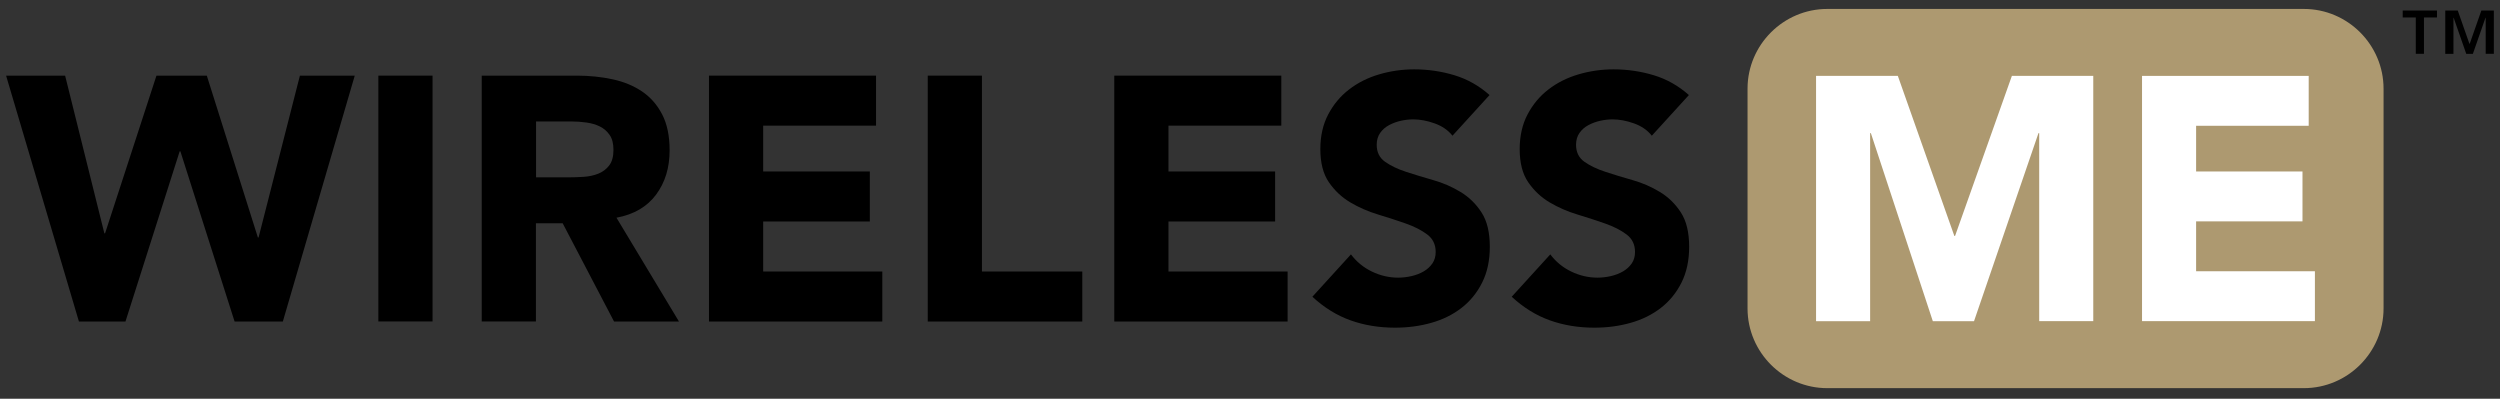 <svg width="232" height="37" viewBox="0 0 232 37" fill="none" xmlns="http://www.w3.org/2000/svg">
<rect x="0" y="0" width="232" height="37" fill="#333333" stroke="none"/>
<g id="Group">
<g id="Group_2">
<path id="Vector" d="M0.565 7.019H6.043L9.684 21.653H9.751L14.519 7.019H19.191L23.93 22.035H23.996L27.831 7.019H32.921L26.247 29.837H21.77L16.74 14.044H16.673L11.643 29.837H7.324L0.565 7.019Z" fill="black"/>
<path id="Vector_2" d="M35.112 7.019H40.141V29.831H35.112V7.019Z" fill="black"/>
<path id="Vector_3" d="M44.716 7.019H53.544C54.703 7.019 55.807 7.134 56.844 7.358C57.888 7.583 58.798 7.959 59.581 8.487C60.363 9.015 60.988 9.725 61.449 10.616C61.91 11.508 62.141 12.619 62.141 13.953C62.141 15.567 61.722 16.932 60.885 18.061C60.048 19.189 58.822 19.905 57.208 20.203L63.009 29.837H56.984L52.215 20.718H49.734V29.831H44.704V7.019H44.716ZM49.746 16.459H52.713C53.162 16.459 53.641 16.441 54.145 16.411C54.648 16.38 55.103 16.283 55.516 16.119C55.922 15.956 56.262 15.707 56.529 15.361C56.796 15.015 56.929 14.536 56.929 13.911C56.929 13.329 56.814 12.867 56.577 12.528C56.341 12.182 56.038 11.921 55.673 11.739C55.309 11.557 54.891 11.435 54.417 11.369C53.944 11.302 53.483 11.272 53.034 11.272H49.746V16.459Z" fill="black"/>
<path id="Vector_4" d="M65.794 7.019H81.296V11.66H70.823V15.913H80.719V20.555H70.823V25.196H81.878V29.837H65.794V7.019Z" fill="black"/>
<path id="Vector_5" d="M86.094 7.019H91.124V25.196H100.437V29.837H86.094V7.019Z" fill="black"/>
<path id="Vector_6" d="M103.405 7.019H118.906V11.66H108.434V15.913H118.33V20.555H108.434V25.196H119.489V29.837H103.405V7.019Z" fill="black"/>
<path id="Vector_7" d="M134.79 12.594C134.384 12.079 133.825 11.696 133.128 11.448C132.43 11.199 131.769 11.078 131.144 11.078C130.78 11.078 130.404 11.12 130.015 11.205C129.627 11.29 129.263 11.423 128.917 11.605C128.571 11.787 128.292 12.03 128.08 12.333C127.867 12.637 127.758 13.001 127.758 13.432C127.758 14.117 128.013 14.645 128.529 15.009C129.044 15.373 129.694 15.689 130.476 15.943C131.259 16.198 132.102 16.459 133.006 16.714C133.91 16.969 134.754 17.339 135.536 17.812C136.319 18.285 136.968 18.916 137.484 19.711C138 20.506 138.255 21.568 138.255 22.902C138.255 24.171 138.018 25.275 137.545 26.221C137.071 27.168 136.434 27.951 135.627 28.575C134.821 29.2 133.886 29.661 132.824 29.959C131.763 30.262 130.64 30.408 129.457 30.408C127.977 30.408 126.599 30.183 125.331 29.728C124.063 29.279 122.88 28.545 121.788 27.538L125.368 23.606C125.883 24.292 126.533 24.826 127.315 25.202C128.098 25.578 128.911 25.766 129.748 25.766C130.155 25.766 130.567 25.718 130.992 25.621C131.411 25.524 131.787 25.378 132.121 25.184C132.454 24.99 132.721 24.741 132.928 24.444C133.134 24.14 133.231 23.788 133.231 23.382C133.231 22.696 132.97 22.15 132.442 21.756C131.914 21.361 131.253 21.022 130.458 20.743C129.663 20.463 128.802 20.184 127.88 19.905C126.957 19.626 126.096 19.25 125.301 18.777C124.506 18.304 123.845 17.679 123.317 16.908C122.789 16.138 122.528 15.112 122.528 13.844C122.528 12.619 122.771 11.545 123.256 10.622C123.742 9.7 124.385 8.924 125.192 8.305C125.999 7.68 126.927 7.213 127.977 6.903C129.026 6.594 130.112 6.436 131.235 6.436C132.521 6.436 133.771 6.618 134.972 6.982C136.174 7.346 137.26 7.959 138.23 8.82L134.79 12.594Z" fill="black"/>
<path id="Vector_8" d="M153.289 12.594C152.883 12.079 152.325 11.696 151.627 11.448C150.929 11.199 150.268 11.078 149.643 11.078C149.279 11.078 148.903 11.12 148.514 11.205C148.126 11.29 147.762 11.423 147.416 11.605C147.07 11.787 146.791 12.03 146.579 12.333C146.366 12.637 146.257 13.001 146.257 13.432C146.257 14.117 146.512 14.645 147.028 15.009C147.544 15.373 148.193 15.689 148.975 15.943C149.758 16.198 150.601 16.459 151.505 16.714C152.409 16.969 153.253 17.339 154.035 17.812C154.818 18.285 155.467 18.916 155.983 19.711C156.499 20.506 156.754 21.568 156.754 22.902C156.754 24.171 156.517 25.275 156.044 26.221C155.57 27.168 154.933 27.951 154.126 28.575C153.32 29.2 152.385 29.661 151.323 29.959C150.262 30.262 149.139 30.408 147.956 30.408C146.476 30.408 145.098 30.183 143.83 29.728C142.562 29.279 141.379 28.545 140.287 27.538L143.867 23.606C144.382 24.292 145.032 24.826 145.814 25.202C146.597 25.578 147.41 25.766 148.247 25.766C148.654 25.766 149.066 25.718 149.491 25.621C149.91 25.524 150.286 25.378 150.62 25.184C150.953 24.99 151.22 24.741 151.427 24.444C151.633 24.14 151.73 23.788 151.73 23.382C151.73 22.696 151.469 22.15 150.941 21.756C150.413 21.361 149.752 21.022 148.957 20.743C148.162 20.463 147.301 20.184 146.379 19.905C145.456 19.626 144.595 19.25 143.8 18.777C143.005 18.304 142.344 17.679 141.816 16.908C141.288 16.138 141.027 15.112 141.027 13.844C141.027 12.619 141.27 11.545 141.755 10.622C142.241 9.7 142.884 8.924 143.691 8.305C144.498 7.68 145.426 7.213 146.476 6.903C147.525 6.594 148.611 6.436 149.734 6.436C151.02 6.436 152.27 6.618 153.471 6.982C154.673 7.346 155.759 7.959 156.729 8.82L153.289 12.594Z" fill="black"/>
</g>
<path id="Vector_9" d="M224.179 1.619H222.972V0.976H226.151V1.619H224.944V4.992H224.185V1.619H224.179ZM226.921 0.976H228.08L229.16 4.058H229.191L230.271 0.976H231.429V4.992H230.671V1.643H230.653L229.482 4.998H228.869L227.698 1.643H227.68V4.998H226.921V0.976Z" fill="black"/>
<path id="Vector_10" d="M221.194 28.624C221.194 32.695 217.863 36.02 213.798 36.02H169.568C165.497 36.02 162.172 32.689 162.172 28.624V8.226C162.172 4.161 165.503 0.83 169.568 0.83H213.798C217.869 0.83 221.194 4.161 221.194 8.226V28.624Z" fill="#AD9970"/>
<g id="Group_3">
<path id="Vector_11" d="M168.536 7.043H176.12L181.363 21.896H181.429L186.702 7.043H194.255V29.801H189.238V12.352H189.171L183.189 29.807H179.366L173.615 12.352H173.548V29.807H168.53V7.043H168.536Z" fill="white"/>
<path id="Vector_12" d="M198.788 7.043H214.247V11.672H203.799V15.913H213.671V20.543H203.799V25.172H214.823V29.801H198.781V7.043H198.788Z" fill="white"/>
</g>
</g>
</svg>
